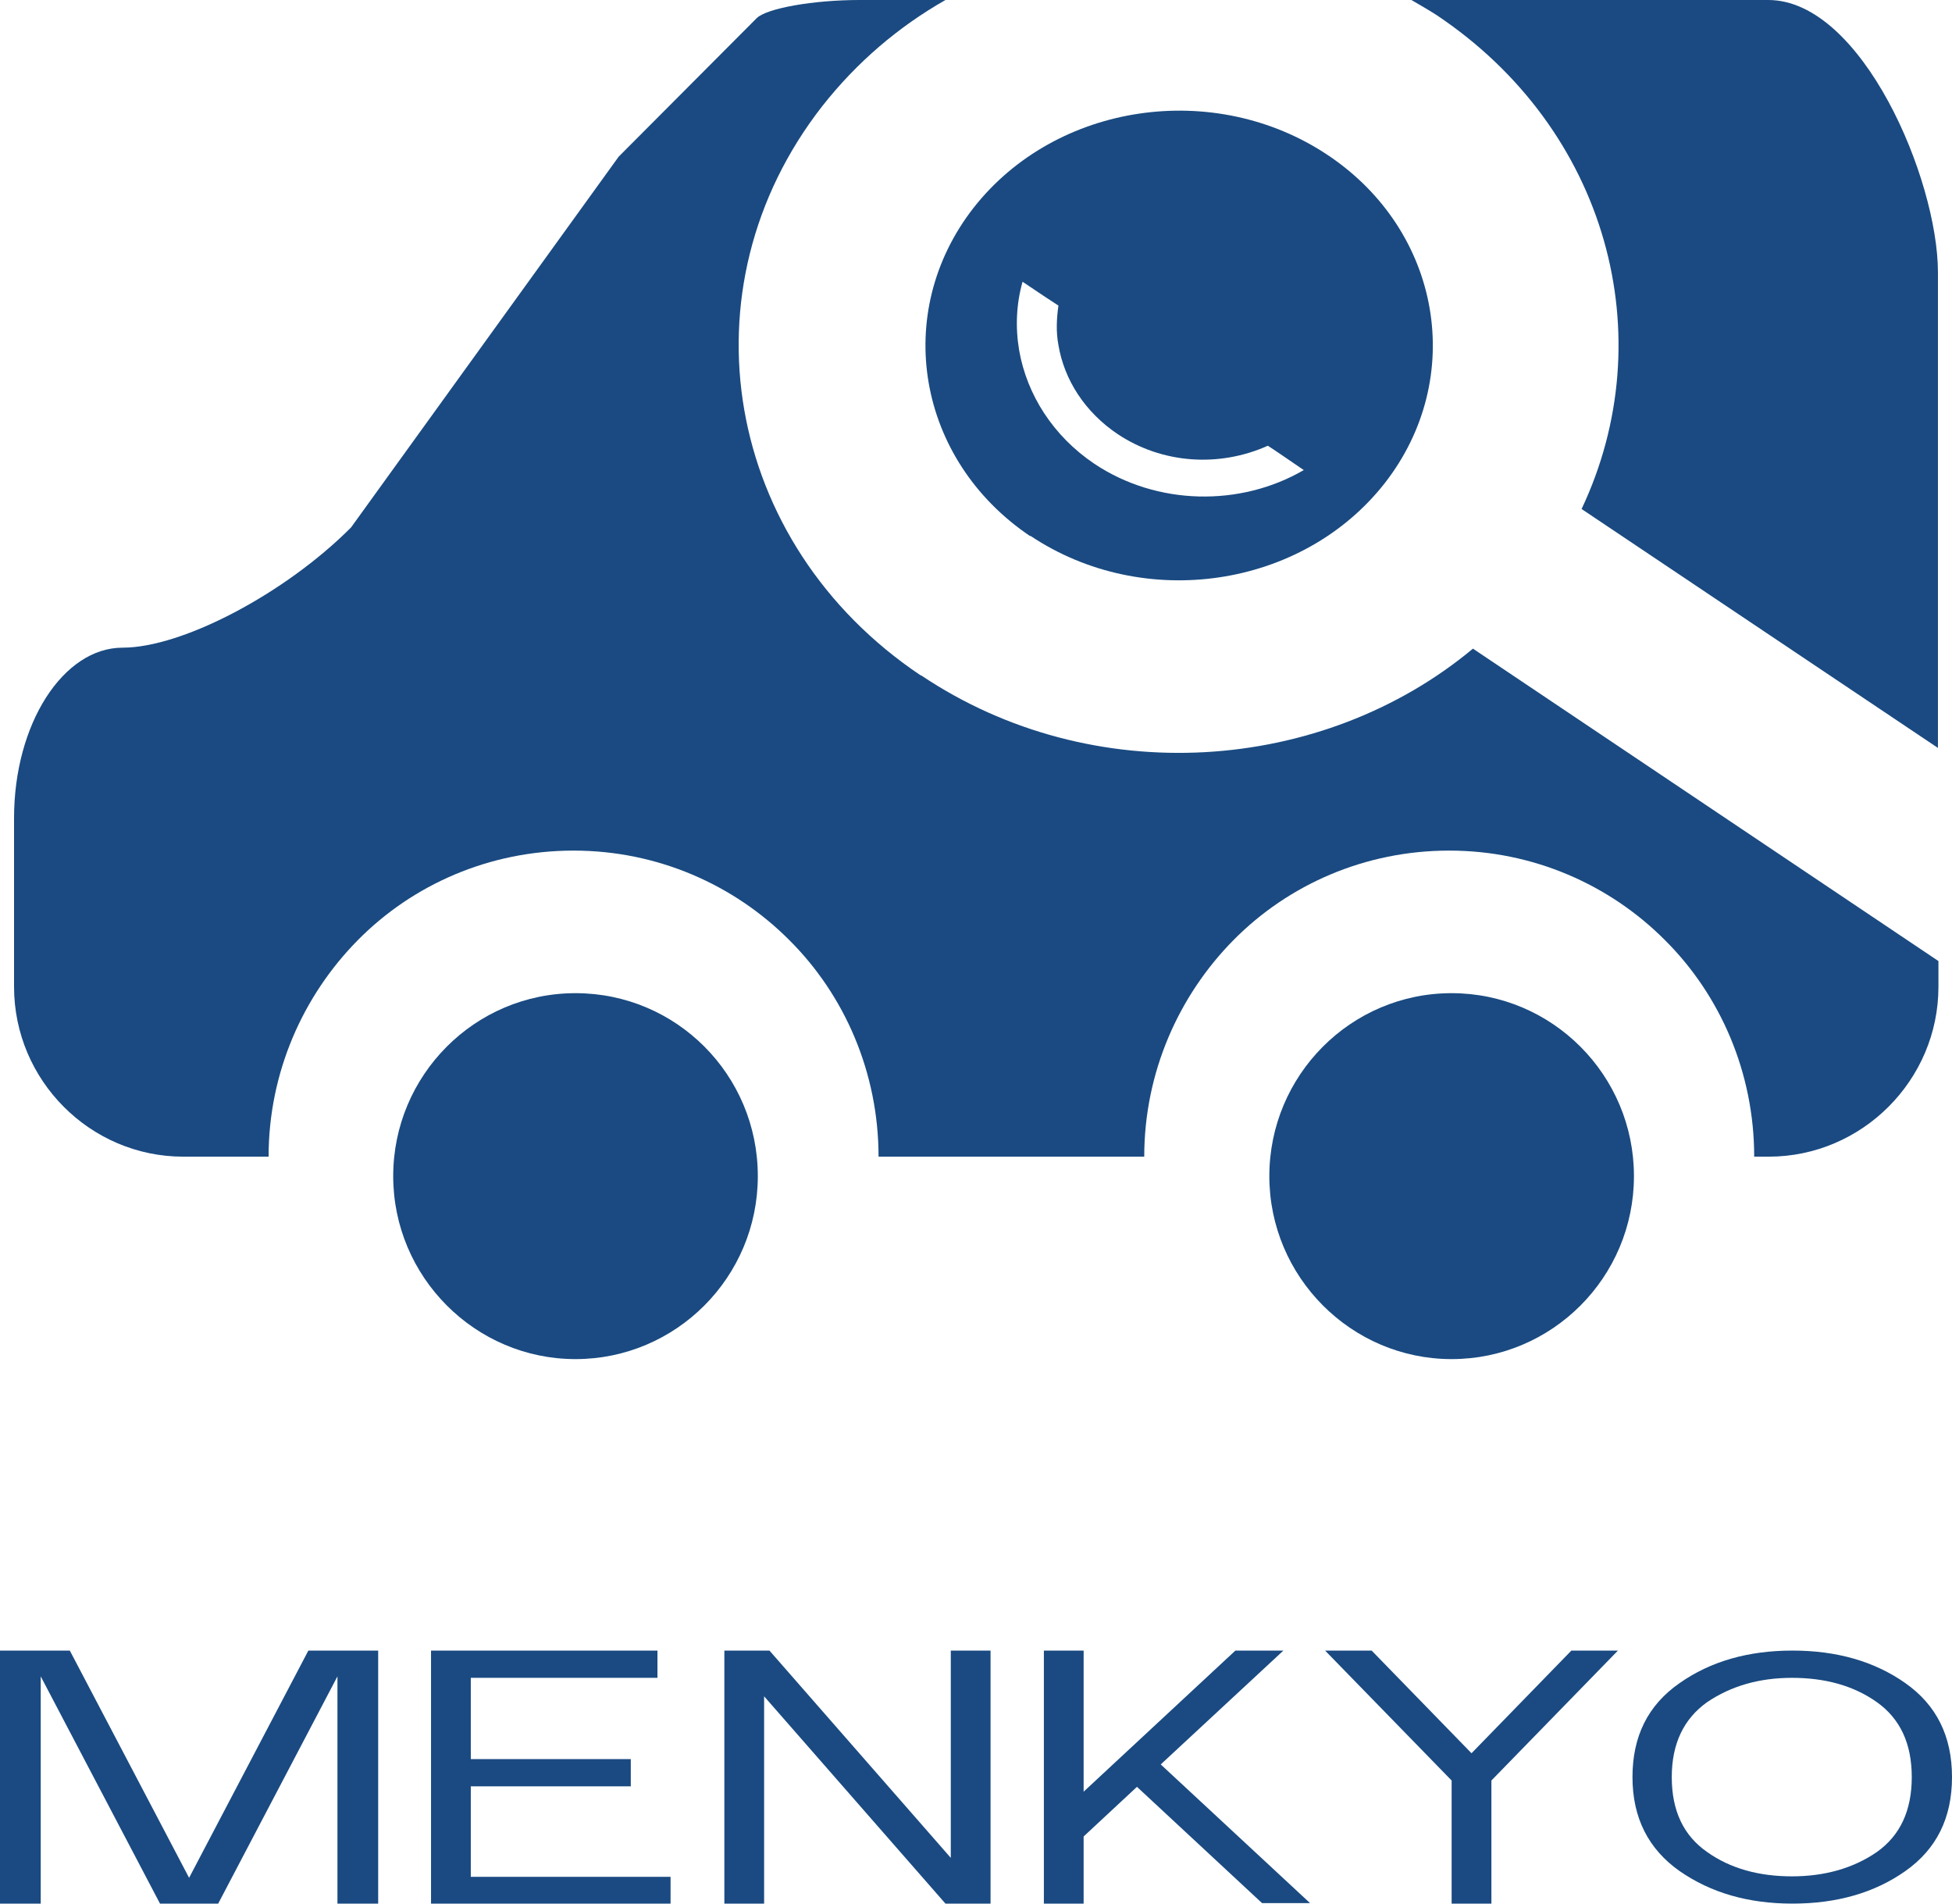 <svg width="80" height="78" viewBox="0 0 80 78" fill="none" xmlns="http://www.w3.org/2000/svg">
<g clip-path="url(#clip0_286_722)">
<path d="M23.587 40.695C19.453 40.695 16.115 44.064 16.115 48.192C16.115 52.319 19.473 55.689 23.587 55.689C27.7 55.689 31.058 52.339 31.058 48.192C31.058 44.044 27.72 40.695 23.587 40.695Z" fill="#1A4A81"/>
<path d="M59.493 40.695C55.36 40.695 52.022 44.064 52.022 48.192C52.022 52.319 55.38 55.689 59.493 55.689C63.607 55.689 66.965 52.339 66.965 48.192C66.965 44.044 63.607 40.695 59.493 40.695Z" fill="#1A4A81"/>
<path d="M64.819 20.856L79.424 30.646V11.166C79.424 7.337 76.304 0 72.469 0H57.844C58.182 0.199 58.539 0.399 58.877 0.618C65.892 5.304 68.157 13.797 64.819 20.856Z" fill="#1A4A81"/>
<path d="M42.225 21.952C46.875 25.063 53.373 24.106 56.751 19.799C60.109 15.492 59.076 9.471 54.426 6.36C49.776 3.25 43.279 4.207 39.901 8.514C36.542 12.82 37.576 18.842 42.225 21.972V21.952ZM41.908 11.544C42.583 12.003 42.981 12.262 43.378 12.521C43.299 13.08 43.279 13.618 43.378 14.136C43.617 15.572 44.471 16.888 45.802 17.785C47.63 19.002 49.955 19.161 51.962 18.264C52.36 18.523 52.757 18.802 53.433 19.261C50.83 20.776 47.412 20.716 44.849 19.002C43.16 17.865 42.086 16.17 41.769 14.356C41.609 13.419 41.649 12.462 41.908 11.544Z" fill="#1A4A81"/>
<path d="M37.735 27.675C29.667 22.271 27.859 11.824 33.701 4.347C35.112 2.552 36.821 1.097 38.748 0H35.231C33.323 0 31.436 0.339 31.018 0.738C30.601 1.156 28.058 3.709 25.355 6.42L14.386 21.613C11.684 24.325 7.471 26.538 5.027 26.538C2.583 26.538 0.576 29.669 0.576 33.517V40.436C0.576 44.264 3.696 47.394 7.511 47.394H11.008C11.008 43.945 12.419 40.794 14.665 38.522C16.91 36.248 20.05 34.853 23.507 34.853C26.945 34.853 30.084 36.248 32.35 38.522C34.615 40.775 36.006 43.945 36.006 47.394H46.895C46.895 43.945 48.306 40.794 50.551 38.522C52.797 36.248 55.936 34.853 59.394 34.853C62.831 34.853 65.971 36.248 68.236 38.522C70.502 40.775 71.893 43.945 71.893 47.394H72.489C76.304 47.394 79.444 44.264 79.444 40.436V39.379L60.367 26.578C54.188 31.722 44.769 32.38 37.755 27.675H37.735Z" fill="#1A4A81"/>
<path d="M59.493 72.956L54.307 67.632H56.215L60.308 71.839L64.401 67.632H66.309L61.123 72.956V78H59.493V72.956Z" fill="#1A4A81"/>
<path d="M80 72.816C80 74.491 79.364 75.767 78.092 76.664C76.821 77.561 75.271 78 73.462 78C71.654 78 70.124 77.561 68.832 76.664C67.561 75.767 66.905 74.491 66.905 72.816C66.905 71.141 67.541 69.865 68.832 68.968C70.104 68.071 71.654 67.632 73.462 67.632C75.271 67.632 76.821 68.071 78.092 68.968C79.364 69.865 80 71.141 80 72.816ZM73.442 68.749C72.091 68.749 70.939 69.087 69.965 69.745C69.011 70.423 68.515 71.44 68.515 72.816C68.515 74.192 68.992 75.209 69.965 75.886C70.919 76.564 72.091 76.883 73.442 76.883C74.794 76.883 75.966 76.544 76.92 75.886C77.874 75.209 78.351 74.192 78.351 72.816C78.351 71.44 77.874 70.423 76.92 69.745C75.966 69.067 74.794 68.749 73.442 68.749Z" fill="#1A4A81"/>
<path d="M42.782 67.632H44.411V73.414L50.631 67.632H52.598L47.571 72.297L53.691 77.98H51.724L46.597 73.215L44.411 75.249V78H42.782V67.632Z" fill="#1A4A81"/>
<path d="M17.665 67.632H26.945V68.749H19.295V72.078H25.852V73.195H19.295V76.903H27.482V78.02H17.665V67.652V67.632Z" fill="#1A4A81"/>
<path d="M31.316 69.506V78H29.687V67.632H31.535L38.967 76.126V67.632H40.596V78H38.748L31.316 69.506Z" fill="#1A4A81"/>
<path d="M1.669 68.689V78H0V67.632H2.861L7.75 76.943L12.638 67.632H15.499V78H13.83V68.689L8.942 78H6.557L1.669 68.689Z" fill="#1A4A81"/>
</g>
<defs>
<clipPath id="clip0_286_722">
<rect width="80" height="78" fill="white"/>
</clipPath>
</defs>
</svg>
